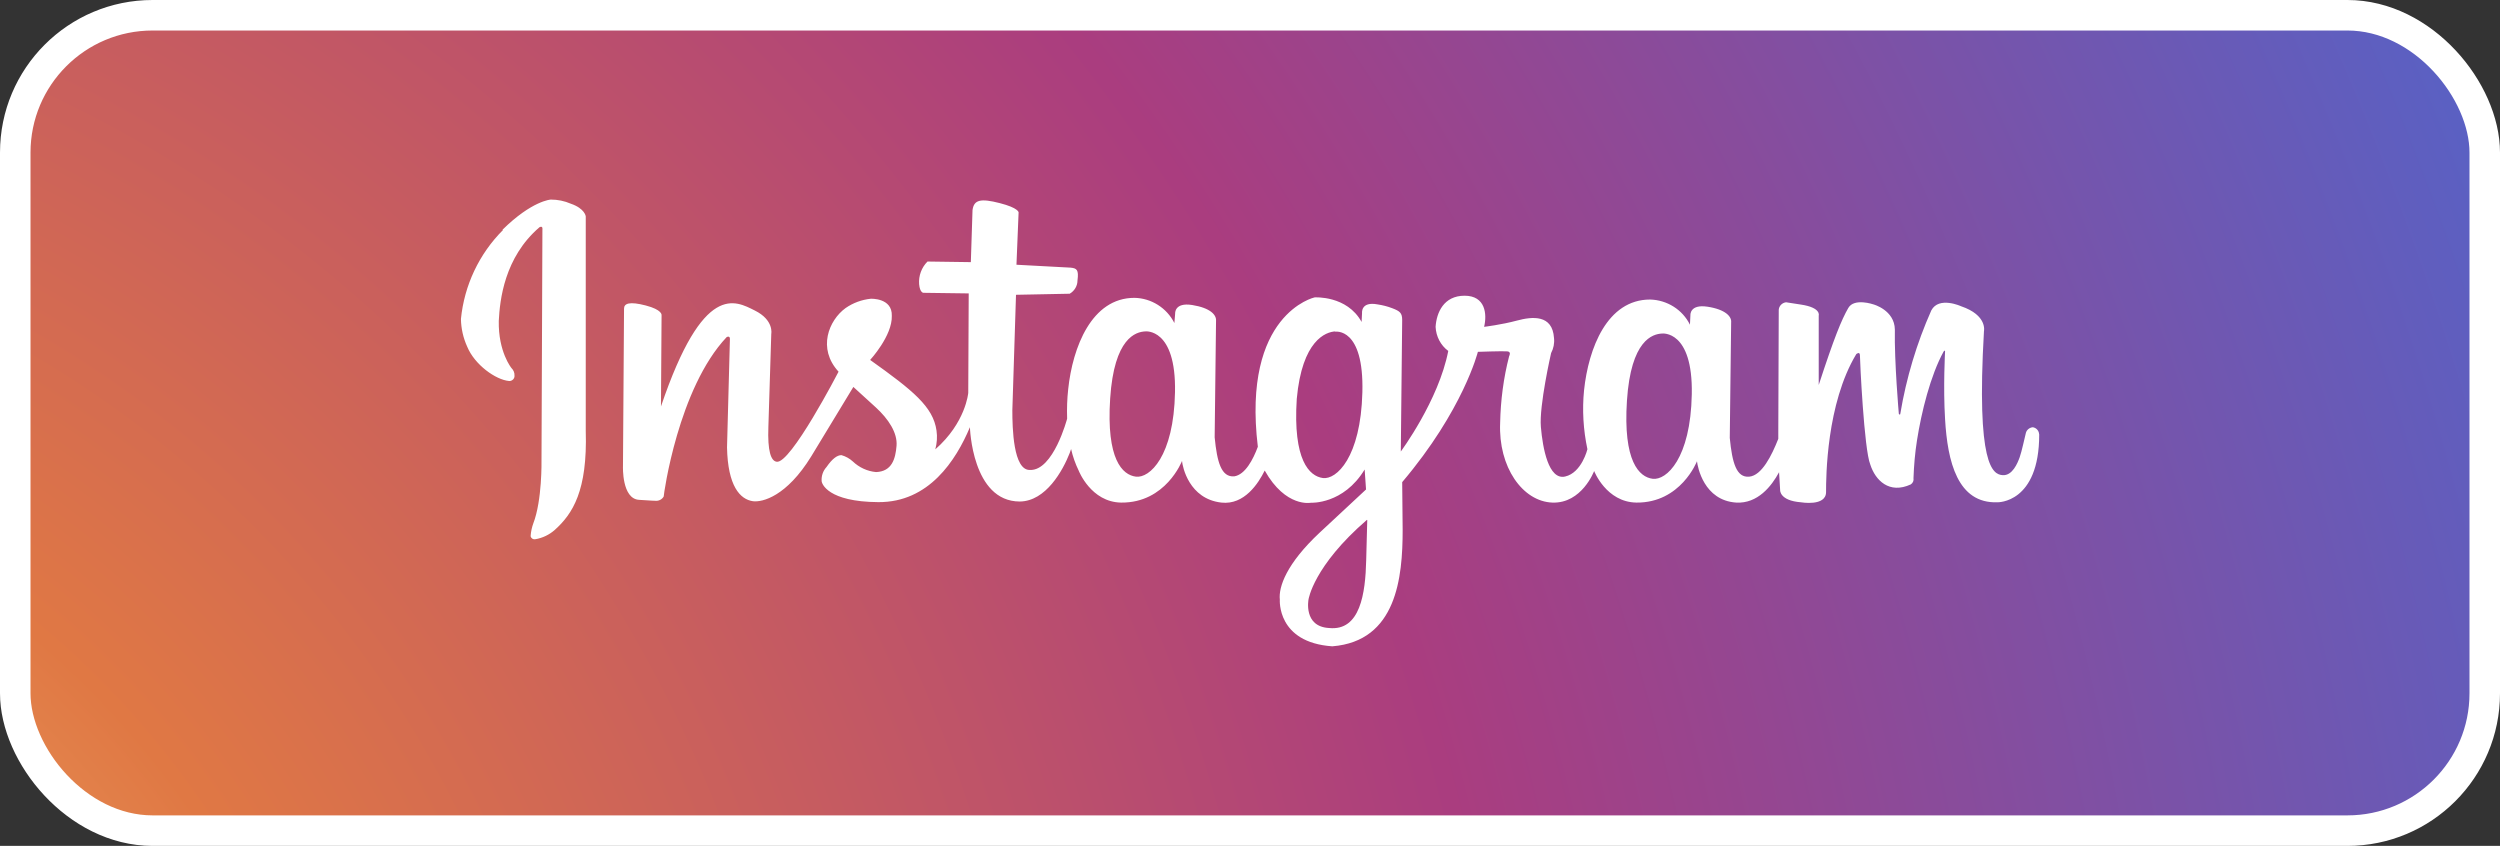 <?xml version="1.0" encoding="UTF-8"?>
<svg id="_レイヤー_2" data-name="レイヤー 2" xmlns="http://www.w3.org/2000/svg" xmlns:xlink="http://www.w3.org/1999/xlink" viewBox="0 0 163.85 55.44">
  <rect x="0" y="0" width="163.85" height="55.44" fill="#333333" stroke="none"/>
  <defs>
    <style>
      .cls-1 {
        fill: none;
        stroke: #fff;
        stroke-linecap: round;
        stroke-linejoin: round;
        stroke-width: 2px;
      }

      .cls-2 {
        fill: url(#_名称未設定グラデーション_6);
      }

      .cls-2, .cls-3 {
        stroke-width: 0px;
      }

      .cls-3 {
        fill: #fff;
      }
    </style>
    <radialGradient id="_名称未設定グラデーション_6" data-name="名称未設定グラデーション 6" cx="-34.23" cy="85.11" fx="-34.23" fy="85.11" r="218.68" gradientUnits="userSpaceOnUse">
      <stop offset="0" stop-color="#f5d583"/>
      <stop offset=".26" stop-color="#e07844"/>
      <stop offset=".61" stop-color="#aa3d7f"/>
      <stop offset="1" stop-color="#5264ca"/>
    </radialGradient>
  </defs>
  <g id="_レイヤー_1-2" data-name="レイヤー 1">
    <g>
      <g>
        <rect class="cls-2" x="1" y="1" width="161.85" height="53.44" rx="9" ry="9"/>
        <rect class="cls-1" x="1" y="1" width="161.85" height="53.44" rx="9" ry="9"/>
      </g>
      <path class="cls-3" d="M32.93,15.06c1.95-1.92,3.17-1.98,3.17-1.98.45,0,.9.09,1.31.27.93.32.98.83.98.83v14.06c.12,3.93-.86,5.44-2.03,6.49-.36.32-.8.53-1.27.61-.14.03-.27-.05-.31-.18,0-.02,0-.04,0-.06.02-.27.08-.54.17-.79.59-1.52.54-4.13.54-4.13l.06-15.13s.05-.28-.19-.16c-2.31,1.98-2.6,4.78-2.67,6.14-.04,2.03.83,3.09.83,3.09.13.13.21.3.2.49.02.18-.12.34-.3.36-.02,0-.04,0-.06,0-.87-.08-2.25-1.06-2.74-2.25-.26-.57-.4-1.19-.41-1.82.22-2.2,1.19-4.26,2.76-5.83h-.01ZM133.65,28.48c0,4.52-2.74,4.44-2.74,4.44-2.61.09-3.27-2.66-3.43-5.45-.13-2.1,0-4.44,0-4.44,0,0,0-.11-.09,0-.87,1.58-1.46,3.98-1.75,5.83-.13.82-.2,1.65-.23,2.48.03.16-.04.32-.18.41-1.41.65-2.32-.27-2.65-1.3-.41-.98-.68-6.85-.68-7.15s-.24-.09-.24-.09c-1.96,3.25-1.98,8.08-1.98,9.04s-1.65.67-1.65.67c-1.41-.11-1.36-.8-1.36-.8l-.07-1.17c-.49.91-1.4,2.07-2.81,1.99-2.12-.14-2.53-2.34-2.57-2.71,0,0-1.06,2.74-3.97,2.71-1.98-.03-2.77-2.07-2.77-2.07,0,0-.8,2.14-2.74,2.07-1.94-.07-3.55-2.32-3.42-5.23.03-1.47.22-2.94.59-4.37,0,0,.16-.28-.11-.31s-1.94.03-1.94.03c0,0-.95,3.81-4.96,8.54l.03,3.13c0,3.11-.39,7.29-4.61,7.63-3.65-.25-3.44-3.06-3.44-3.06-.09-.83.43-2.35,2.61-4.39l3.04-2.83-.09-1.31c-1.39,2.3-3.52,2.18-3.52,2.18,0,0-1.65.34-3.03-2.11-.41.83-1.33,2.27-2.84,2.1-2.12-.24-2.55-2.35-2.58-2.73,0,0-1.06,2.76-3.99,2.73-1.98-.03-2.78-2.09-2.78-2.09-.22-.45-.39-.93-.5-1.42l-.09.26c-.45,1.15-1.56,3.16-3.27,3.18-3.14,0-3.27-4.87-3.27-4.87-.92,2.18-2.69,4.93-6,4.91-3.31-.02-3.72-1.21-3.72-1.39-.02-.33.09-.66.32-.91.38-.55.7-.78.98-.78.28.08.53.22.74.41.42.4.96.65,1.53.7,1.04-.04,1.27-.87,1.34-1.72s-.53-1.76-1.36-2.52l-1.47-1.34-2.76,4.55c-1.61,2.62-3.2,3.02-3.82,2.94-.84-.12-1.65-.98-1.7-3.53l.19-7.11c0-.23-.21-.12-.21-.12-3.18,3.37-4.13,10.31-4.13,10.45-.11.2-.34.31-.57.28-.28,0,.09,0-1.04-.06-1.14-.06-1.06-2.19-1.06-2.19l.07-10.34c0-.34.34-.49,1.42-.21,1.08.28,1.04.62,1.04.62l-.04,6c2.78-8.21,4.88-6.92,6.15-6.29s1.08,1.53,1.08,1.53l-.19,6.1c-.06,1.59.17,2.22.53,2.28.9.22,4.07-5.9,4.07-5.9-1.4-1.52-.64-3.37.46-4.17.49-.34,1.06-.55,1.65-.61,0,0,1.42-.07,1.38,1.12.04,1.31-1.42,2.89-1.42,2.89,2.82,2.01,4.13,3.07,4.35,4.63.06.41.03.83-.08,1.23,2-1.75,2.16-3.7,2.16-3.7l.03-6.52-2.97-.04s-.23,0-.28-.57c-.04-.55.16-1.09.55-1.48l2.84.04.11-3.41c.09-.68.53-.78,1.78-.46,1.25.32,1.24.61,1.24.61l-.14,3.43,3.54.19c.42.04.55.14.46.84,0,.36-.2.69-.51.87l-3.52.07-.24,7.57c0,1.17.06,3.94,1.15,3.91,1.54.07,2.44-3.36,2.44-3.36v-.03c-.02-.63,0-1.27.07-1.9.29-2.76,1.54-5.99,4.34-5.99,1.11.02,2.12.66,2.62,1.65l.05-.62s-.06-.75,1.12-.56c1.19.19,1.59.65,1.56,1.03l-.09,7.64c.16,1.65.44,2.62,1.28,2.56.72-.11,1.24-1.1,1.55-1.94-1.05-8.73,3.72-9.79,3.72-9.79,0,0,2.12-.14,3.08,1.61l.03-.59s-.09-.77,1.02-.56c.33.05.65.13.96.25.5.19.65.31.65.77l-.09,8.62s2.48-3.34,3.11-6.59c-.5-.37-.8-.95-.83-1.58.06-.93.53-2.04,1.9-2.04s1.48,1.21,1.28,2.04c0,0,1.15-.14,2.15-.41s2.33-.41,2.43,1.14c.04.34-.03.69-.19.99,0,0-.79,3.45-.67,4.84s.5,3.5,1.59,3.25,1.46-1.79,1.46-1.79c-.27-1.27-.35-2.58-.22-3.87.29-2.74,1.51-5.94,4.33-5.94,1.11.03,2.12.66,2.61,1.65l.03-.62s-.06-.74,1.12-.56,1.59.65,1.55,1.02l-.09,7.58c.16,1.65.44,2.61,1.27,2.54s1.48-1.39,1.91-2.48v-.41l.03-8.05c.02-.26.23-.46.48-.49l.97.15c1.35.2,1.17.72,1.17.72v4.55c1.01-3.09,1.49-4.27,1.94-5.05.39-.67,1.65-.23,1.65-.23,0,0,1.38.37,1.4,1.65-.04,2.1.26,5.52.26,5.52,0,0,.05.07.08.05.01-.02.02-.05.02-.07.39-2.33,1.07-4.6,2.03-6.76.5-.94,1.95-.27,1.95-.27,1.74.59,1.5,1.63,1.5,1.63-.51,8.83.58,9.39,1.22,9.44s.98-.78,1.12-1.17.32-1.26.41-1.61c.06-.2.24-.34.45-.36.21.03.38.2.41.41v.02ZM75.06,21.72c-.61.03-2.04.41-2.3,4.4s.8,5.01,1.69,5.12,2.48-1.31,2.56-5.54-1.95-3.98-1.95-3.98h0ZM87.52,21.72c-.62.03-2.18.57-2.53,4.42-.26,4.03.83,5.07,1.71,5.19s2.48-1.33,2.59-5.62-1.78-3.97-1.78-3.97v-.02ZM89.59,34.07c-3.52,3.04-3.83,5.22-3.83,5.22,0,0-.35,1.78,1.35,1.87,2.04.21,2.38-2.27,2.43-4.44l.07-2.63-.02-.02ZM108.93,21.86c-.61.03-2.04.41-2.3,4.4-.26,3.98.8,5.01,1.69,5.12s2.48-1.31,2.56-5.54-1.95-3.98-1.95-3.98h0Z"/>
    </g>
  </g>
</svg>